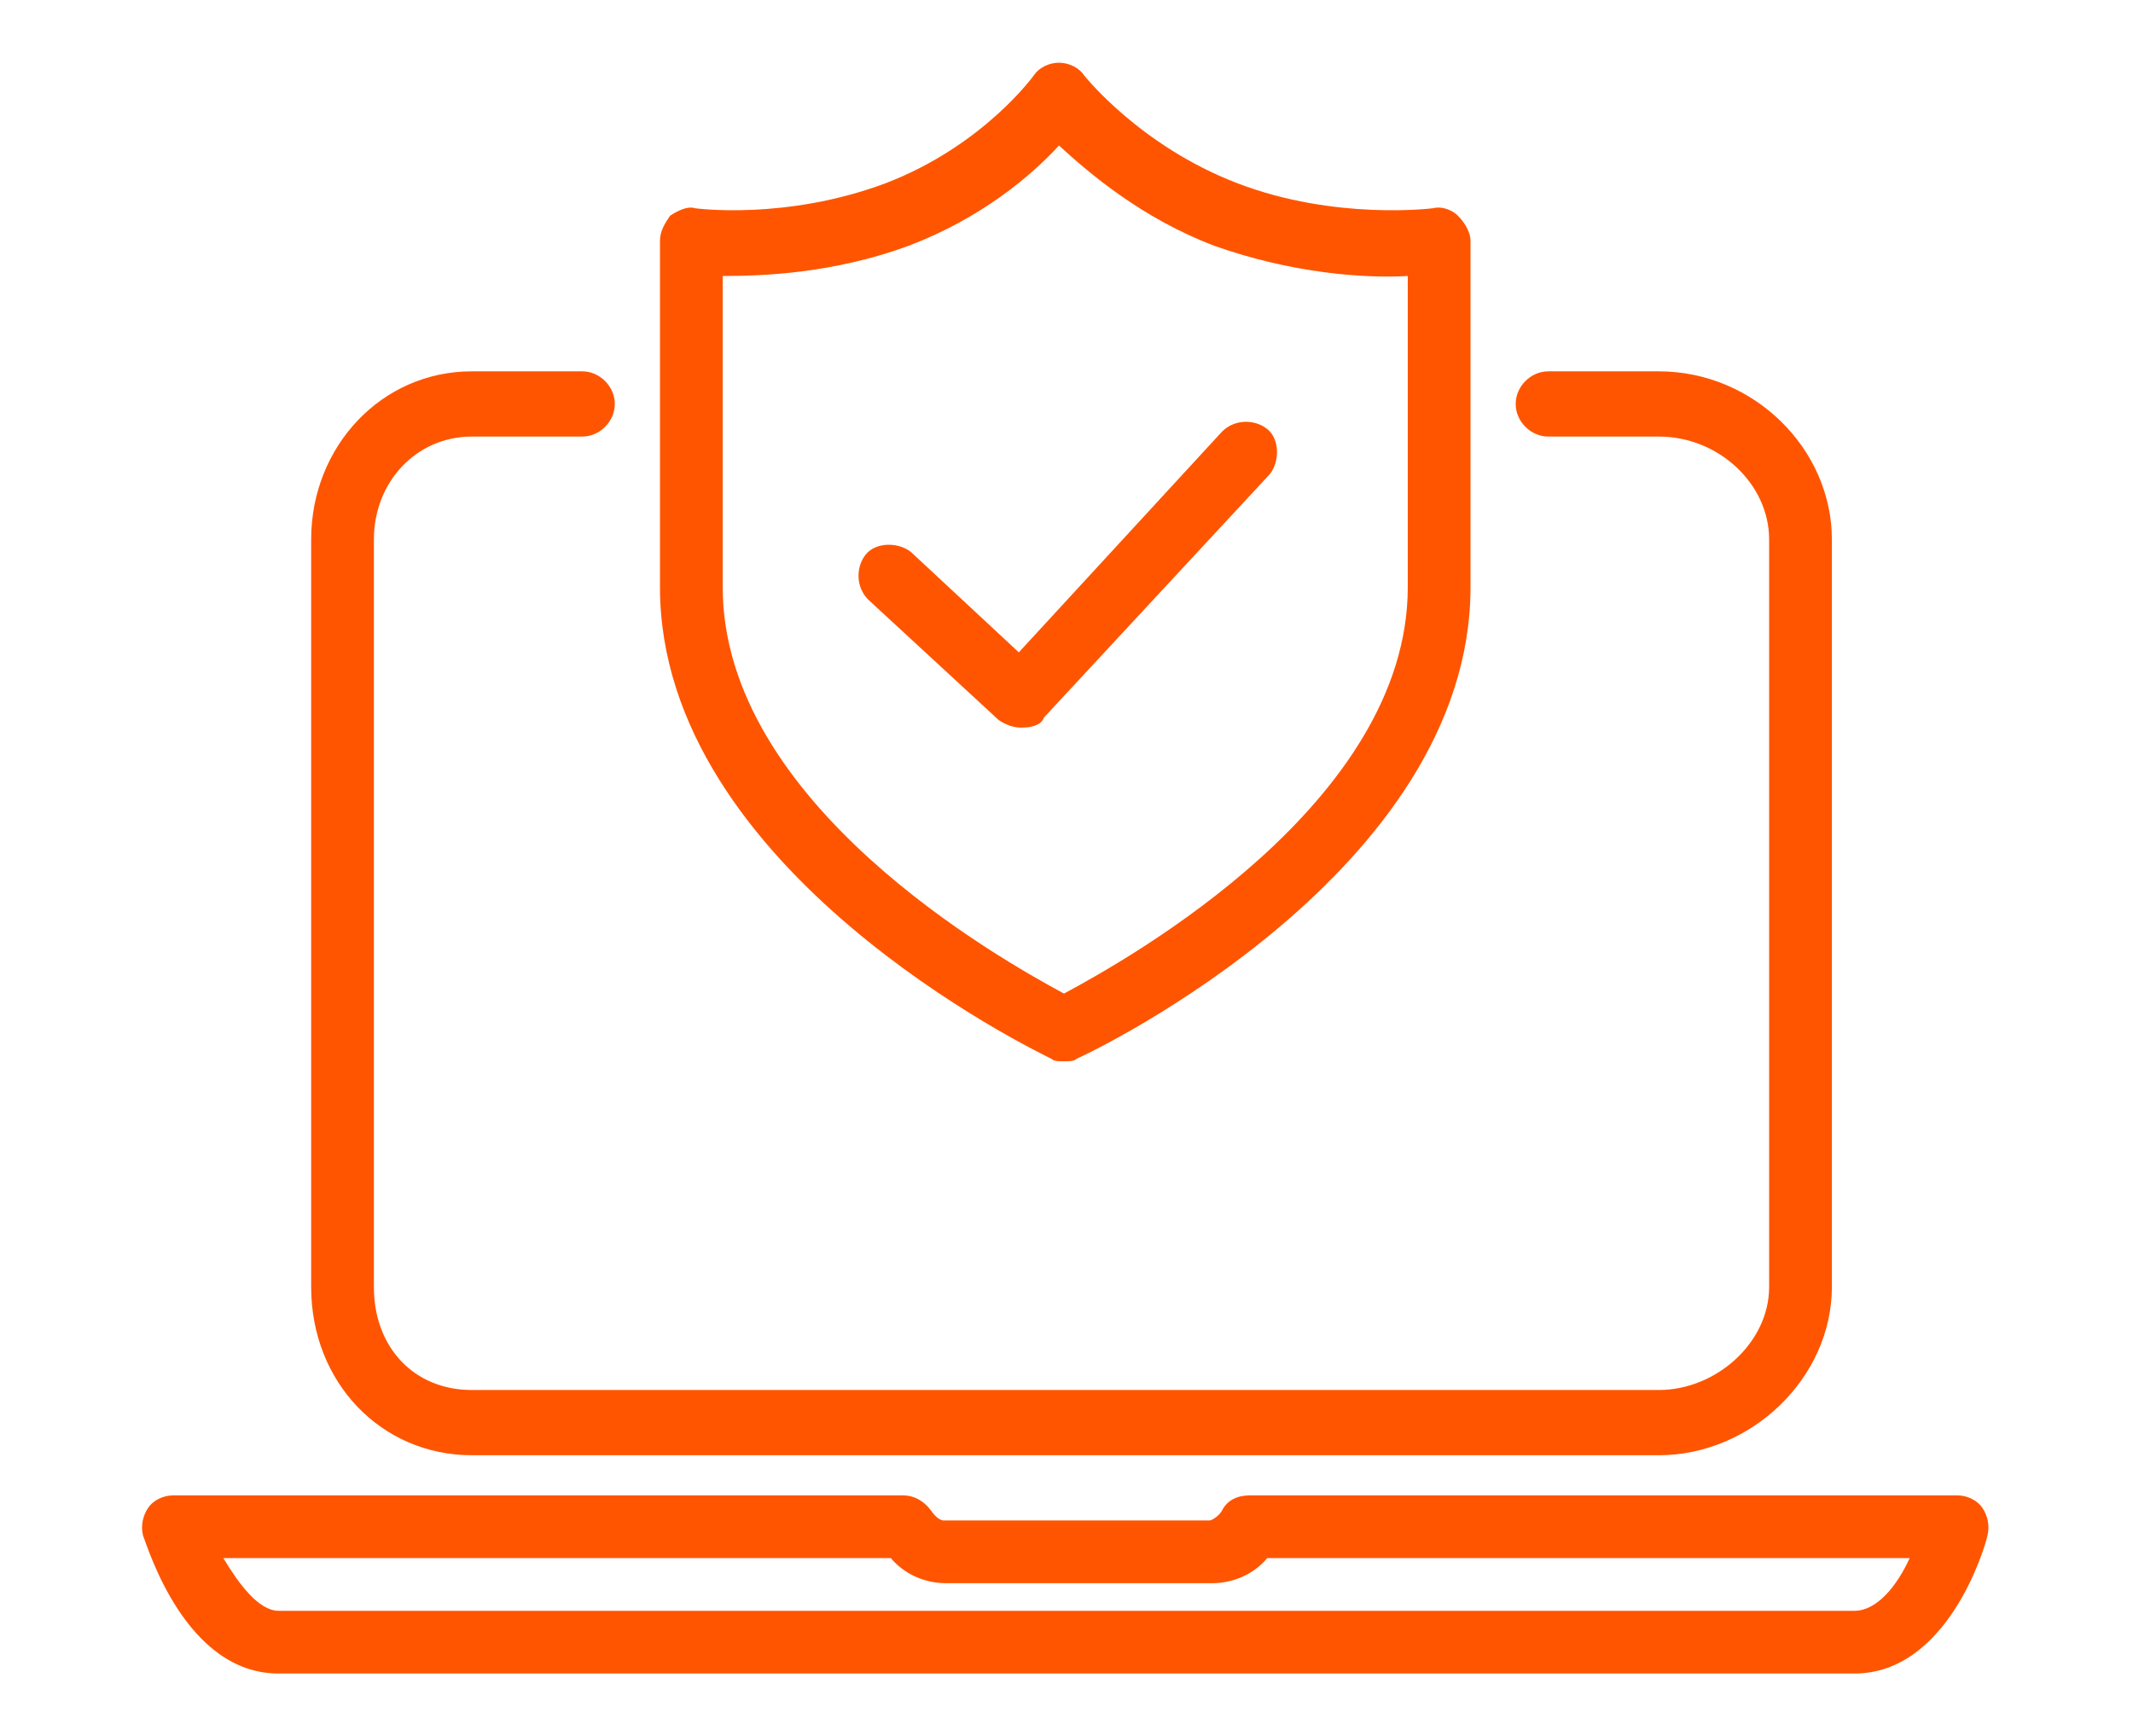 <?xml version="1.0" encoding="utf-8"?>
<svg xmlns="http://www.w3.org/2000/svg" xmlns:xlink="http://www.w3.org/1999/xlink" version="1.1" id="Layer_1" x="0px" y="0px" viewBox="0 0 85 69.2" style="enable-background:new 0 0 85 69.2;">
<style type="text/css">
	.st0{fill:#FF5500;}
</style>
<path class="st0" d="M73.9,66.7H11.1c-3.7,0-5.2-5-5.4-5.5c-0.1-0.4,0-0.8,0.2-1.1c0.2-0.3,0.6-0.5,1-0.5H36c0.4,0,0.8,0.2,1.1,0.6  c0.2,0.3,0.4,0.4,0.5,0.4h10.6c0.1,0,0.4-0.2,0.5-0.4c0.2-0.4,0.6-0.6,1.1-0.6h28.2c0.4,0,0.8,0.2,1,0.5s0.3,0.7,0.2,1.1  C79.1,61.7,77.6,66.7,73.9,66.7L73.9,66.7z M8.9,62.1c0.6,1,1.4,2.1,2.2,2.1h62.8c0.9,0,1.7-1,2.2-2.1H50.5c-0.5,0.6-1.3,1-2.2,1  H37.7c-0.9,0-1.7-0.4-2.2-1C35.4,62.1,8.9,62.1,8.9,62.1z"/>
<path class="st0" d="M66.1,58H18.8c-3.6,0-6.4-2.9-6.4-6.7V21.5c0-3.7,2.8-6.7,6.4-6.7h4.4c0.7,0,1.3,0.6,1.3,1.3s-0.6,1.3-1.3,1.3  h-4.4c-2.2,0-3.9,1.8-3.9,4.1v29.8c0,2.4,1.6,4.1,3.9,4.1h47.3c2.3,0,4.4-1.9,4.4-4.1V21.5c0-2.2-2-4.1-4.4-4.1h-4.4  c-0.7,0-1.3-0.6-1.3-1.3s0.6-1.3,1.3-1.3h4.4c3.8,0,6.9,3.1,6.9,6.7v29.8C73,54.9,69.8,58,66.1,58z"/>
<path class="st0" d="M42.4,42.3c-0.2,0-0.4,0-0.5-0.1c-0.6-0.3-15.6-7.5-15.6-18.8V9.6c0-0.4,0.2-0.7,0.4-1c0.3-0.2,0.7-0.4,1-0.3  c0,0,3.6,0.5,7.6-1c3.9-1.5,5.9-4.3,5.9-4.3c0.2-0.3,0.6-0.5,1-0.5c0.4,0,0.8,0.2,1,0.5c0,0,2.2,2.8,6.1,4.3c3.9,1.5,7.8,1,7.8,1  c0.4-0.1,0.8,0.1,1,0.3s0.5,0.6,0.5,1v13.8c0,11.3-15,18.5-15.7,18.8C42.8,42.3,42.6,42.3,42.4,42.3L42.4,42.3z M28.8,11v12.4  c0,8.6,11,14.8,13.6,16.2C45,38.2,56.1,32,56.1,23.4V11c-1.7,0.1-4.6-0.1-7.7-1.2c-2.9-1.1-5-2.9-6.2-4c-1.1,1.2-3.1,2.9-6,4  C33.2,10.9,30.4,11,28.8,11L28.8,11z"/>
<path class="st0" d="M40.7,29c-0.3,0-0.6-0.1-0.9-0.3l-5.2-4.8c-0.5-0.5-0.5-1.3-0.1-1.8s1.3-0.5,1.8-0.1l4.3,4l8.1-8.8  c0.5-0.5,1.3-0.5,1.8-0.1s0.5,1.3,0.1,1.8l-9,9.7C41.5,28.9,41.1,29,40.7,29C40.8,29,40.8,29,40.7,29L40.7,29z"/>
</svg>